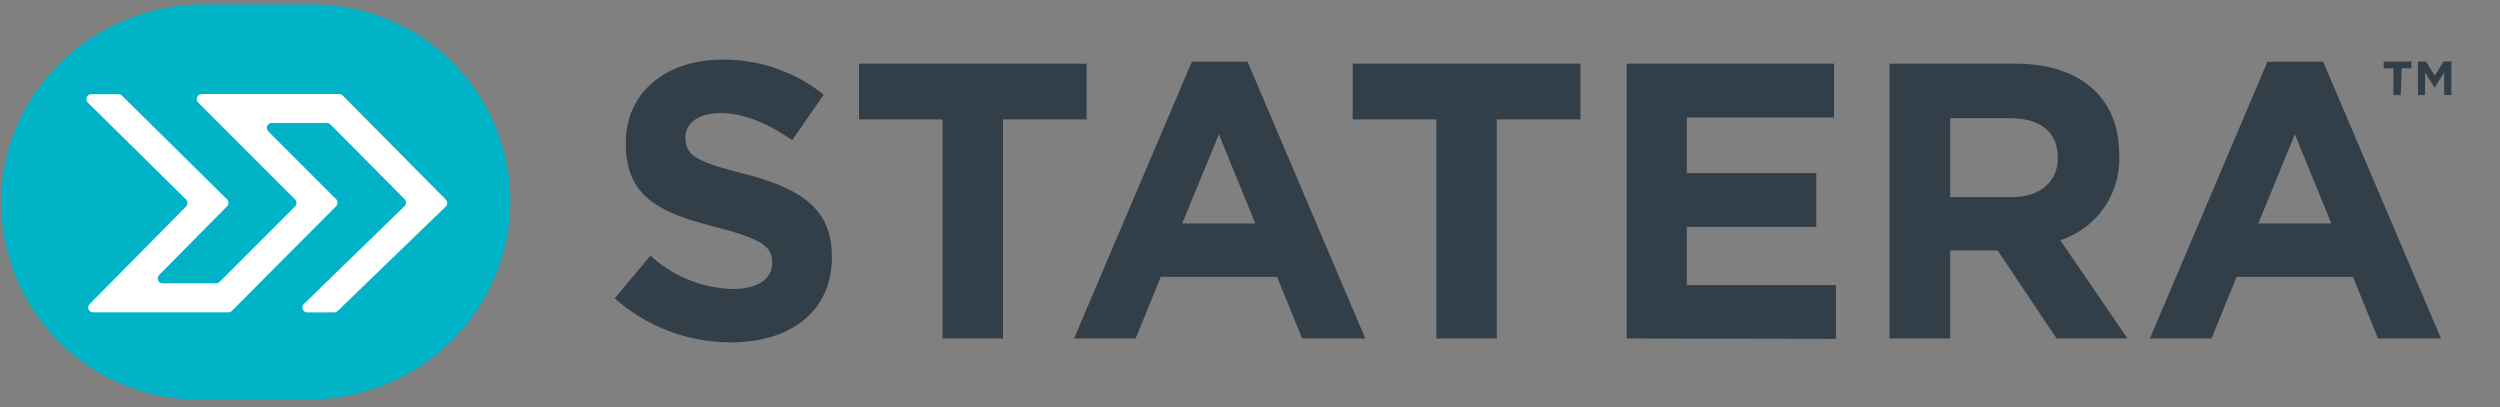 <?xml version="1.0" encoding="UTF-8"?>
<svg xmlns="http://www.w3.org/2000/svg" id="Layer_1" data-name="Layer 1" viewBox="0 0 258 42">
  <rect x="0" y="0" width="258" height="42" fill="#808080" stroke="none"/>
  <defs>
    <style>.cls-1{fill:#00b3c7;}.cls-2{fill:#fff;}.cls-3{fill:#333f48;}</style>
  </defs>
  <path class="cls-1" d="M52.66,21.55a20.5,20.5,0,0,1-14,18.53,21.32,21.32,0,0,1-6.94,1.16H20.52A20.36,20.36,0,0,1,.14,20.15C.51,9.07,10,.46,21.05.46H32.28A20.38,20.38,0,0,1,52.66,21.55Z"></path>
  <path class="cls-2" d="M23.56,32.23H9.62a.5.5,0,0,1-.36-.86L19.2,21.31a.52.52,0,0,0,0-.72l-10.13-10a.51.51,0,0,1,.36-.87h2.8a.49.49,0,0,1,.36.15L23.43,20.57a.52.52,0,0,1,0,.72l-7,7.08a.51.51,0,0,0,.36.87h5.51a.51.51,0,0,0,.36-.15l7.79-7.79a.51.51,0,0,0,0-.72l-10-10a.51.51,0,0,1,.36-.87H35a.56.56,0,0,1,.37.15L46,20.59a.52.52,0,0,1,0,.73L34.84,32.1a.52.52,0,0,1-.36.14H31.72a.51.51,0,0,1-.36-.87L41.75,21.27a.51.51,0,0,0,0-.72L34.1,12.84a.51.51,0,0,0-.36-.15H28.05a.51.51,0,0,0-.36.87l7,7a.51.51,0,0,1,0,.72L23.92,32.09A.54.54,0,0,1,23.56,32.23Z"></path>
  <path class="cls-3" d="M75.44,35.33a18.06,18.06,0,0,1-12-4.54l3.69-4.41a13,13,0,0,0,8.47,3.44c2.55,0,4.09-1,4.09-2.67v-.08c0-1.58-1-2.39-5.71-3.61-5.72-1.46-9.4-3-9.4-8.67v-.08c0-5.14,4.13-8.55,9.92-8.55A16.43,16.43,0,0,1,85,9.77l-3.24,4.7c-2.52-1.74-5-2.8-7.38-2.8s-3.64,1.1-3.64,2.47v.08c0,1.87,1.21,2.48,6.11,3.73,5.76,1.5,9,3.57,9,8.51v.08C85.85,32.17,81.55,35.33,75.44,35.33Z"></path>
  <path class="cls-3" d="M103.51,12.32V34.93H97.27V12.32H88.65V6.57h23.49v5.75Z"></path>
  <path class="cls-3" d="M134.38,34.93l-2.59-6.36h-12l-2.59,6.36h-6.36L123,6.37h5.75L140.9,34.93Zm-8.59-21.07L122,23.06h7.54Z"></path>
  <path class="cls-3" d="M154.47,12.32V34.93h-6.24V12.32H139.6V6.57h23.5v5.75Z"></path>
  <path class="cls-3" d="M167.88,34.93V6.57h21.39v5.55H174.08v5.75h13.36v5.55H174.08v6h15.39v5.55Z"></path>
  <path class="cls-3" d="M212.24,34.93l-6.08-9.08h-4.9v9.08H195V6.57h13c6.69,0,10.7,3.52,10.7,9.36V16a8.8,8.8,0,0,1-6.08,8.79l6.93,10.13Zm.12-18.68c0-2.67-1.87-4.05-4.9-4.05h-6.2v8.14h6.32c3,0,4.78-1.62,4.78-4Z"></path>
  <path class="cls-3" d="M245.41,34.93l-2.59-6.36h-12l-2.59,6.36h-6.36L234,6.37h5.75l12.16,28.56Zm-8.58-21.07-3.77,9.2h7.53Z"></path>
  <path class="cls-3" d="M251.29,9h-.07l-.95-1.52V9.81h-.74V6.35h.83l.91,1.46.91-1.46h.8V9.81h-.74V7.47Zm-3.53.82H247V7.05h-1v-.7h2.85v.7h-1Z"></path>
</svg>
